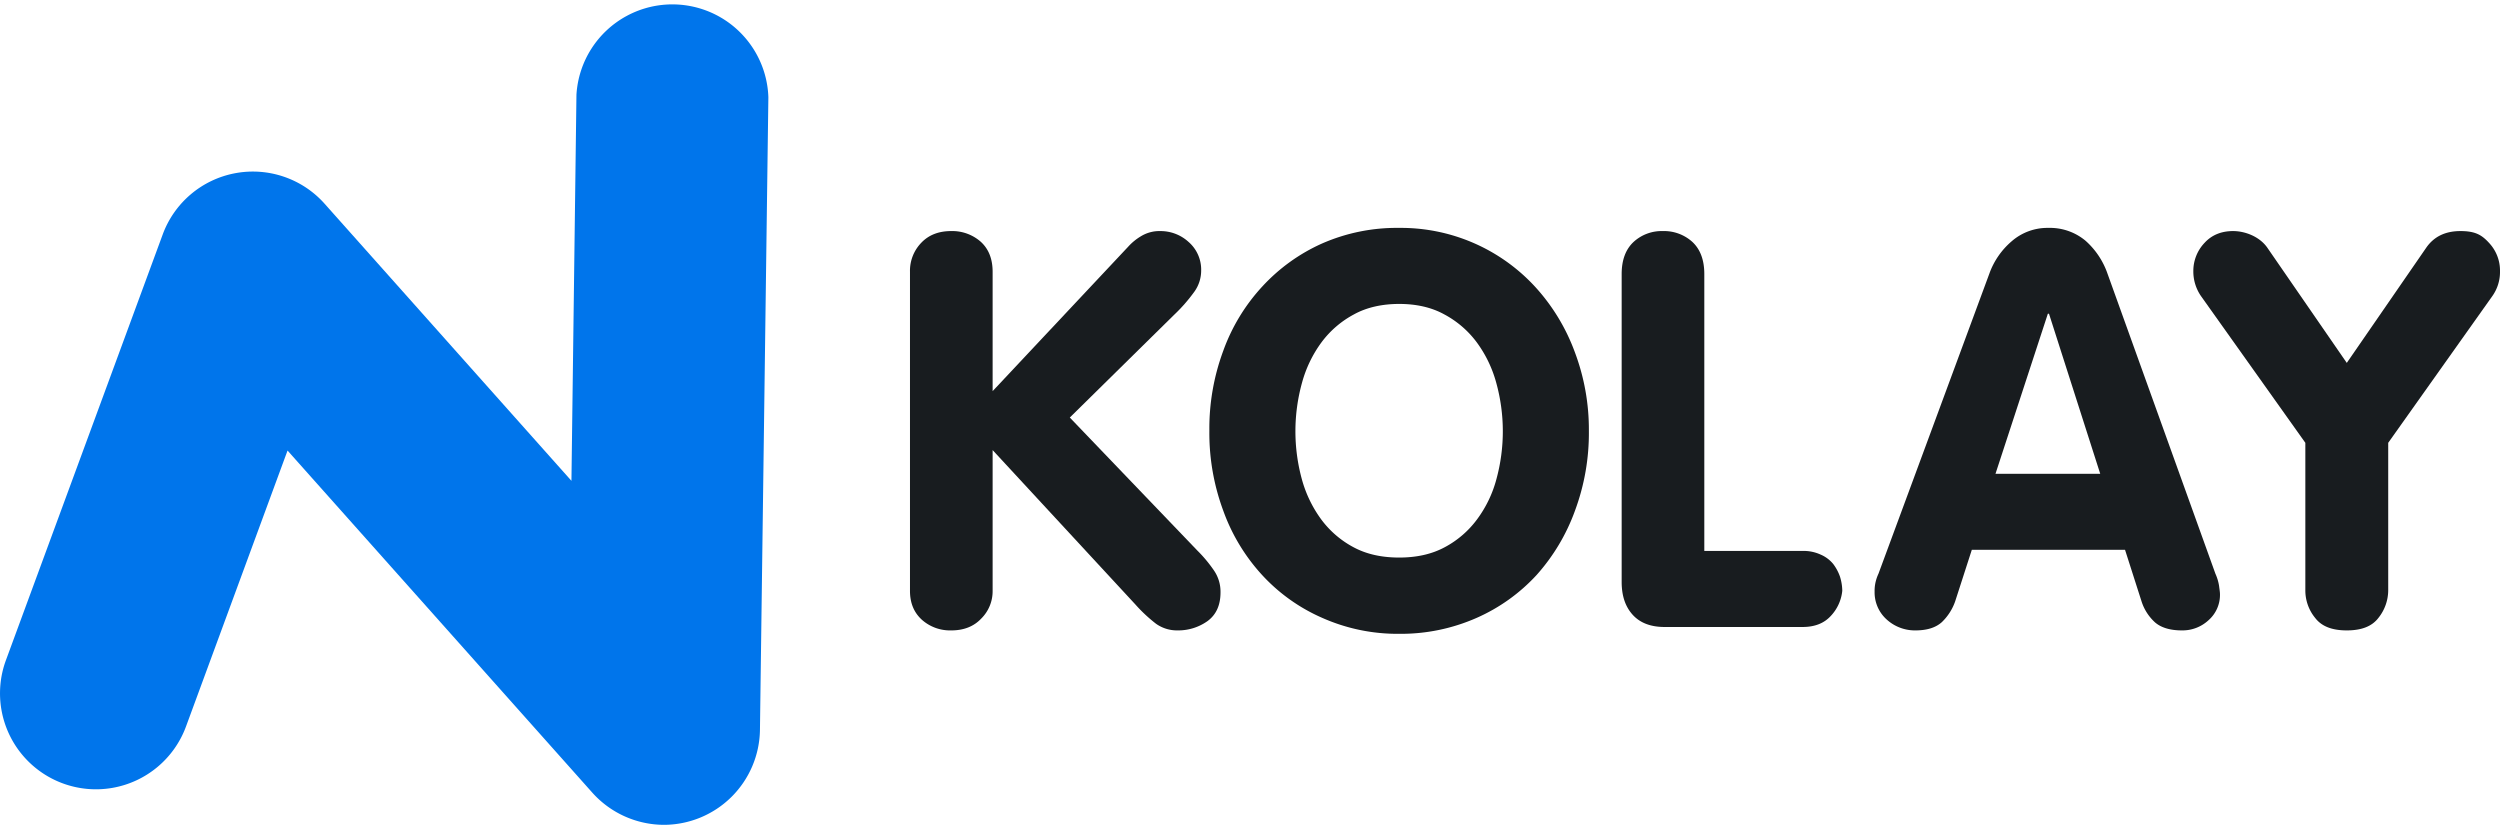 <svg xmlns="http://www.w3.org/2000/svg" viewBox="0 0 1098.1 362.3"><defs><style>.a{fill:#0075eb;}.b{fill:#181c1f;}</style></defs><title>Asset 1</title><path class="a" d="M291.7,362.3a42.4,42.4,0,0,1-31.5-14.1L126.3,197.9,81.7,319.1A42.1,42.1,0,0,1,2.6,290L71.5,102.9a42.2,42.2,0,0,1,71-13.5L251,211.2l2.2-169.6a42.2,42.2,0,0,1,84.3,1.1l-3.7,278a42.3,42.3,0,0,1-42.1,41.6Z"/><path class="b" d="M399.7,119.4a17.7,17.7,0,0,1,4.9-12.7c3.3-3.5,7.7-5.2,13.2-5.2a18.9,18.9,0,0,1,13,4.7c3.5,3.2,5.2,7.6,5.2,13.2v52.4l59.6-63.5a24.1,24.1,0,0,1,5.5-4.5,15.5,15.5,0,0,1,8.6-2.3,18.2,18.2,0,0,1,12.4,4.8,16.1,16.1,0,0,1,5.5,12.6,15.9,15.9,0,0,1-2.9,9.1,71.8,71.8,0,0,1-9,10.3l-45.8,45.1,56,58.4a59.7,59.7,0,0,1,7.2,8.6,16.5,16.5,0,0,1,3,9.8q0,8.4-5.7,12.6a22.2,22.2,0,0,1-13.2,4.1,15.9,15.9,0,0,1-9.4-2.9,66.5,66.5,0,0,1-9.1-8.5L436,197.7v61.8a16.9,16.9,0,0,1-5,12.2c-3.3,3.5-7.7,5.2-13.2,5.2a18.6,18.6,0,0,1-12.9-4.7c-3.5-3.2-5.2-7.4-5.2-12.7Z"/><path class="b" d="M614.6,278.4a81.4,81.4,0,0,1-33.8-7,78.5,78.5,0,0,1-26.4-18.8,83.4,83.4,0,0,1-17.1-28.3,98.1,98.1,0,0,1-6.1-35.1,98.1,98.1,0,0,1,6.1-35.1,83,83,0,0,1,17.1-28.2A80,80,0,0,1,580.6,107a81.7,81.7,0,0,1,34-6.9,80.1,80.1,0,0,1,59.9,26.1,86.8,86.8,0,0,1,17.2,28.4,96.6,96.6,0,0,1,6.2,34.6,98.1,98.1,0,0,1-6.1,35.1,86.3,86.3,0,0,1-16.9,28.3,79.1,79.1,0,0,1-26.3,18.8A82.4,82.4,0,0,1,614.6,278.4Zm0-33.5c7.7,0,14.4-1.5,20.1-4.6a42.4,42.4,0,0,0,14.1-12.2,51.9,51.9,0,0,0,8.5-17.7,79.9,79.9,0,0,0-.1-42.3,53.6,53.6,0,0,0-8.6-17.8,42.9,42.9,0,0,0-14.2-12.2c-5.6-3.1-12.3-4.6-19.8-4.6s-14.3,1.5-19.9,4.6a42.9,42.9,0,0,0-14.2,12.2,53.6,53.6,0,0,0-8.6,17.8,79.9,79.9,0,0,0-.1,42.3,53.8,53.8,0,0,0,8.5,17.7,42.4,42.4,0,0,0,14.1,12.2C600.1,243.4,606.8,244.9,614.6,244.9Z"/><path class="b" d="M712.3,120.4c0-6.1,1.7-10.8,5.2-14.1a18.2,18.2,0,0,1,12.9-4.8,18.5,18.5,0,0,1,13,4.8c3.5,3.3,5.2,8,5.2,14.1V242h43.1a17.8,17.8,0,0,1,8,1.6,14.5,14.5,0,0,1,5.5,4.1,20.2,20.2,0,0,1,3,5.6,21.7,21.7,0,0,1,1,6.2,18.8,18.8,0,0,1-5,11c-3,3.3-7.1,4.9-12.5,4.9H731.2c-6,0-10.7-1.7-14-5.3s-4.9-8.4-4.9-14.5Z"/><path class="b" d="M873.8,120.2a33.6,33.6,0,0,1,9.9-14.3,23.9,23.9,0,0,1,16-5.8,24.4,24.4,0,0,1,16.3,5.6,34.4,34.4,0,0,1,9.7,14.5L973.1,252a21,21,0,0,1,1.6,5.3c.2,1.6.4,2.8.4,3.6a14.8,14.8,0,0,1-5,11.5,16.8,16.8,0,0,1-11.7,4.5c-5.2,0-9.1-1.2-11.8-3.5a21.2,21.2,0,0,1-5.9-9.1l-7.3-22.8H866.1l-7.3,22.6a23.2,23.2,0,0,1-5.9,9.2c-2.7,2.4-6.5,3.6-11.6,3.6a18.4,18.4,0,0,1-12.6-4.8,16,16,0,0,1-5.3-12.2,17.3,17.3,0,0,1,.6-4.9,18.1,18.1,0,0,1,1.1-3Zm2.7,87.9h46L900,137.8h-.5Z"/><path class="b" d="M1012.6,194.5l-45.8-64.4a19,19,0,0,1-3.4-10.9,17.9,17.9,0,0,1,4.9-12.5c3.2-3.5,7.4-5.2,12.6-5.2s11.6,2.4,15,7.3l34.9,50.6,34.9-50.6c3.4-4.9,8.4-7.3,15-7.3s9.4,1.7,12.6,5.2a17.8,17.8,0,0,1,4.8,12.5,18.3,18.3,0,0,1-3.4,10.9L1049,194.5v64.7a19.5,19.5,0,0,1-4.3,12.2c-2.8,3.7-7.4,5.5-13.9,5.5s-11.1-1.8-13.9-5.5a19,19,0,0,1-4.3-12.2Z"/></svg>